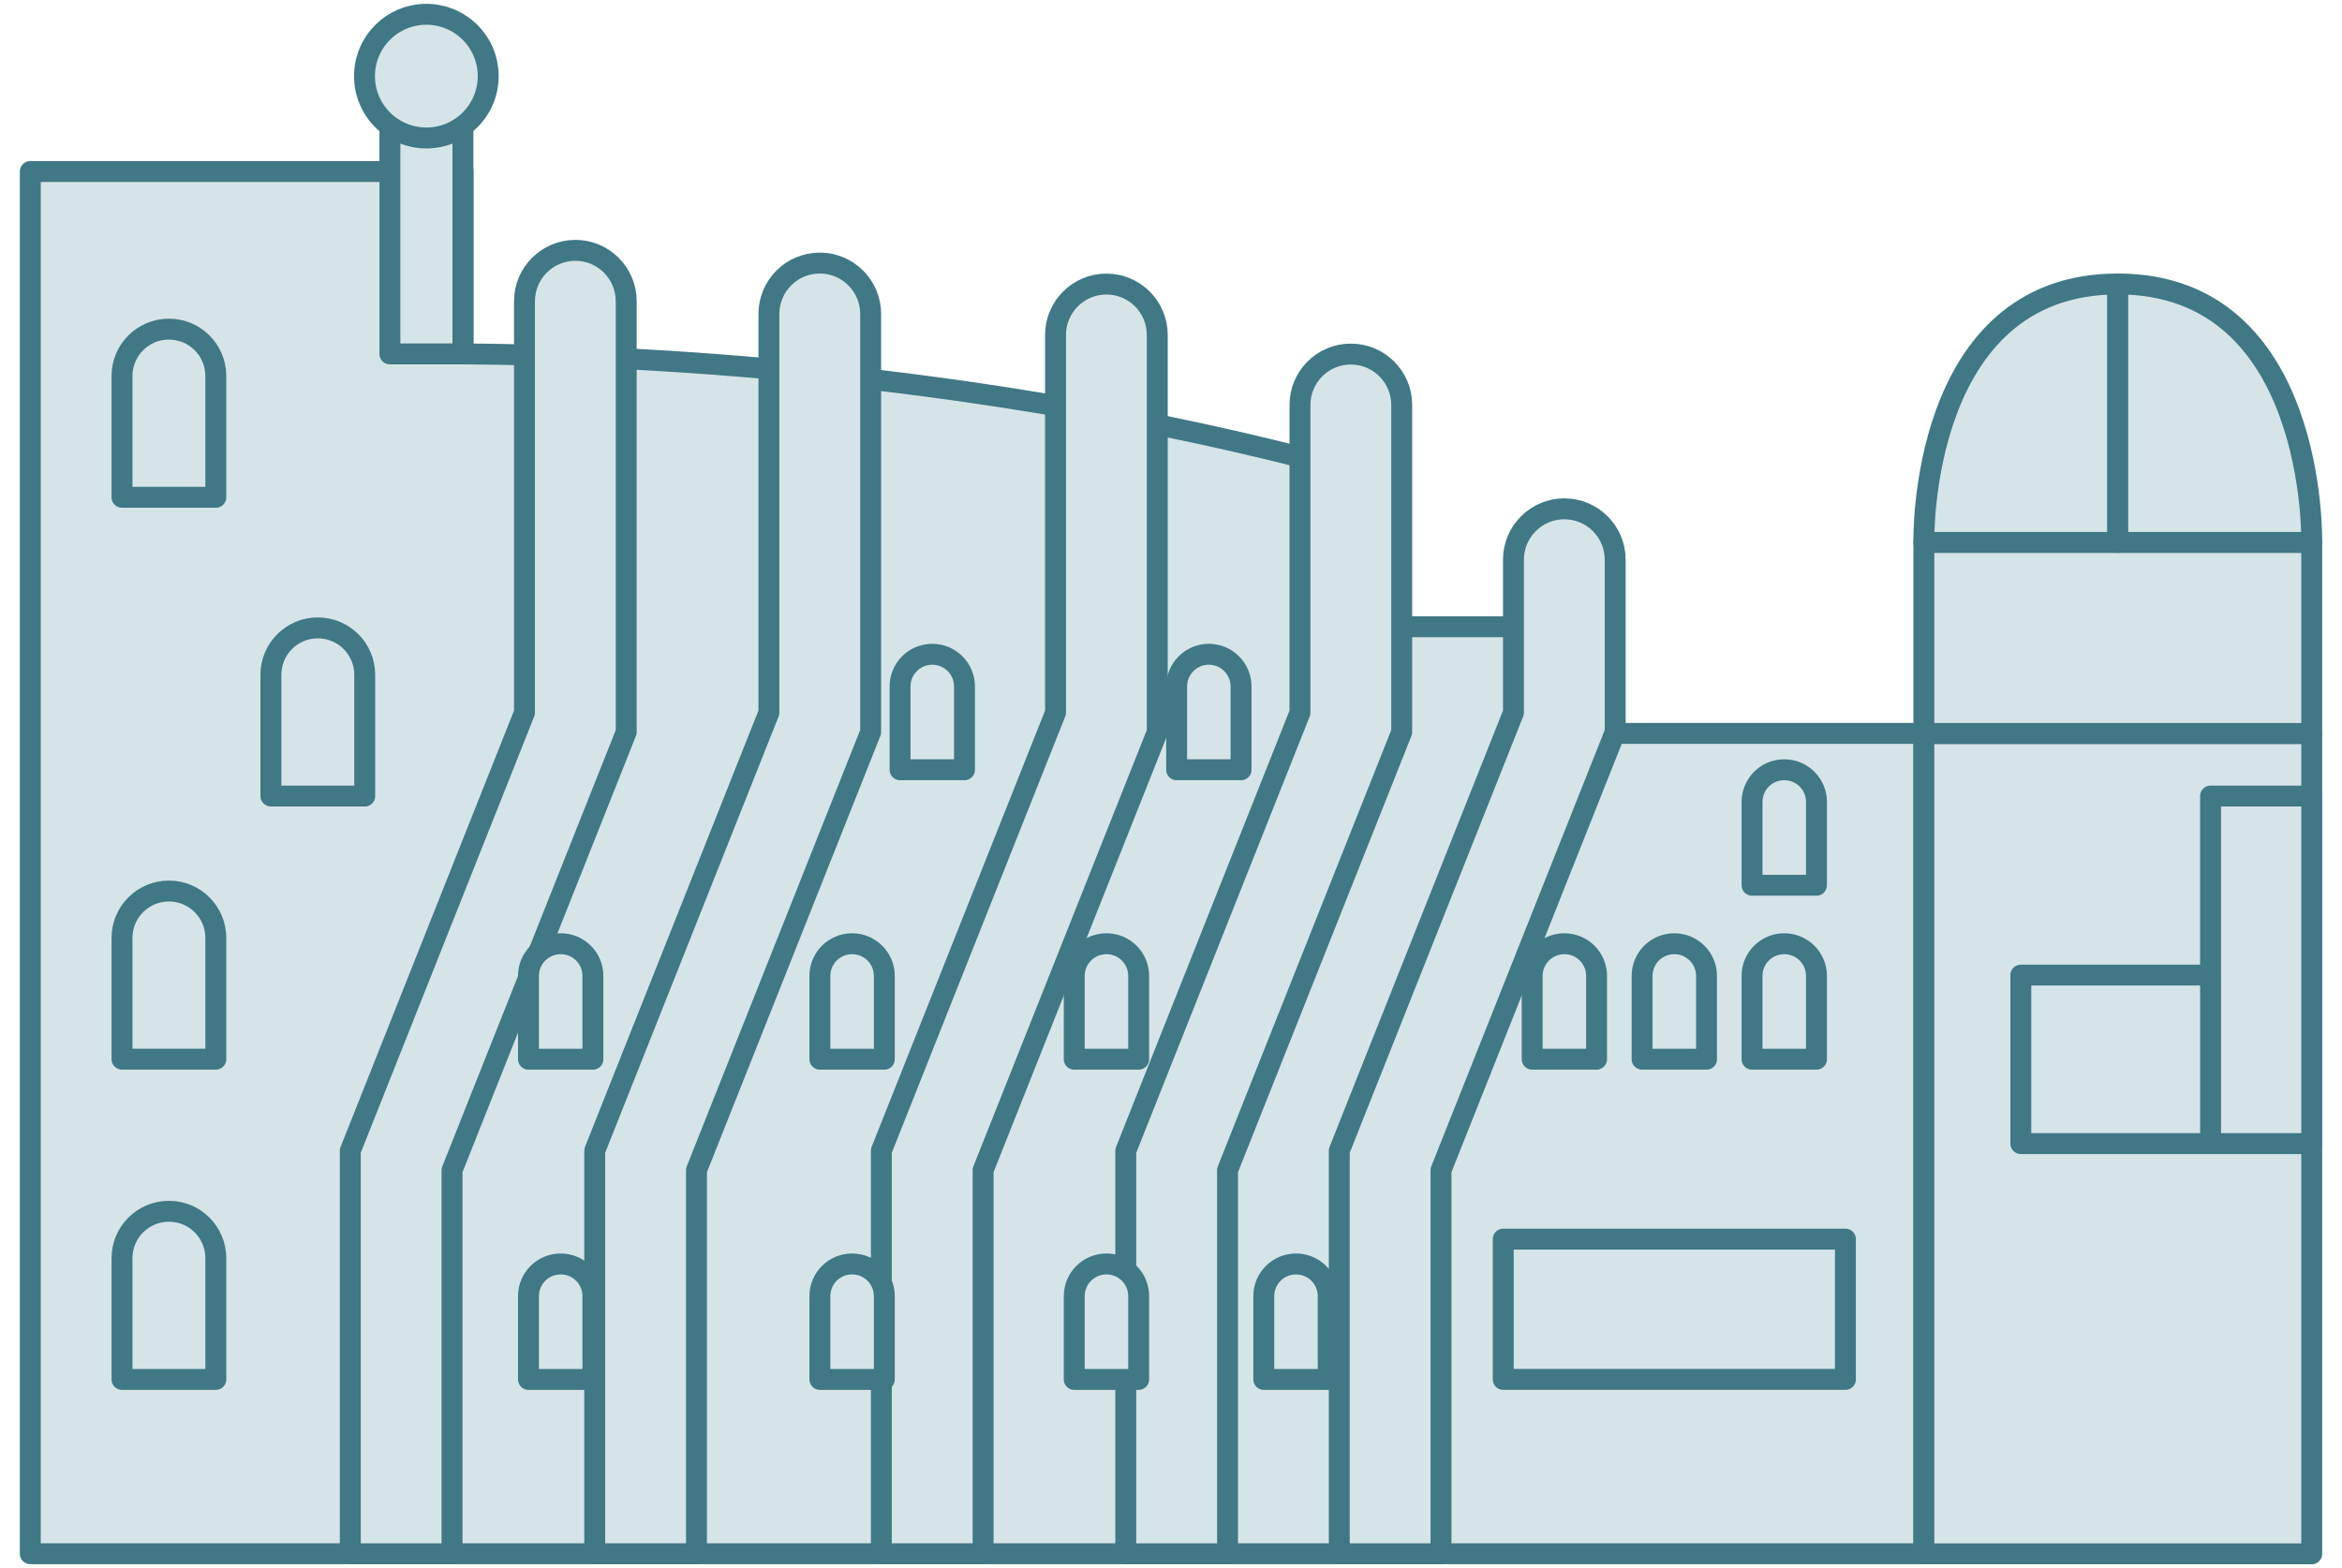 <?xml version="1.0" encoding="UTF-8"?>
<svg xmlns="http://www.w3.org/2000/svg" width="112" height="75" viewBox="0 0 112 75" fill="none">
  <g clip-path="url(#clip0_346_20785)">
    <path d="M75.618 35.082V29.975H65.408V22.718C48.123 17.907 31.427 16.994 22.144 16.925V8.203H1.449V74.312H92.004V35.078H75.618V35.082Z" fill="#D5E4E7" stroke="#407885" stroke-linejoin="round"></path>
    <path d="M22.138 3.641H18.646V16.927H22.138V3.641Z" fill="#D5E4E7" stroke="#407885" stroke-linejoin="round"></path>
    <path d="M23.347 3.641C23.347 5.275 22.023 6.599 20.389 6.599C18.755 6.599 17.432 5.275 17.432 3.641C17.432 2.007 18.755 0.684 20.389 0.684C22.023 0.684 23.347 2.007 23.347 3.641Z" fill="#D5E4E7" stroke="#407885" stroke-linejoin="round"></path>
    <path d="M33.307 74.314H28.441V55.039L36.771 34.08V15.015C36.771 13.673 37.862 12.582 39.204 12.582C40.546 12.582 41.637 13.673 41.637 15.015V35.011L33.307 55.97V74.314Z" fill="#D5E4E7" stroke="#407885" stroke-linejoin="round"></path>
    <path d="M21.617 74.316H16.752V55.041L25.082 34.082V14.405C25.082 13.063 26.173 11.973 27.515 11.973C28.856 11.973 29.947 13.063 29.947 14.405V35.013L21.617 55.972V74.316Z" fill="#D5E4E7" stroke="#407885" stroke-linejoin="round"></path>
    <path d="M47.014 74.314H42.148V55.039L50.478 34.08V16.019C50.478 14.677 51.569 13.586 52.911 13.586C54.253 13.586 55.344 14.677 55.344 16.019V35.011L47.014 55.97V74.314Z" fill="#D5E4E7" stroke="#407885" stroke-linejoin="round"></path>
    <path d="M58.703 74.316H53.838V55.041L62.168 34.081V19.366C62.168 18.024 63.258 16.934 64.6 16.934C65.942 16.934 67.033 18.024 67.033 19.366V35.013L58.703 55.972V74.316Z" fill="#D5E4E7" stroke="#407885" stroke-linejoin="round"></path>
    <path d="M68.912 74.315H64.047V55.04L72.377 34.081V26.769C72.377 25.427 73.468 24.336 74.809 24.336C76.151 24.336 77.242 25.427 77.242 26.769V35.012L68.912 55.971V74.315Z" fill="#D5E4E7" stroke="#407885" stroke-linejoin="round"></path>
    <path d="M110.553 35.082H92.004V74.317H110.553V35.082Z" fill="#D5E4E7" stroke="#407885" stroke-linejoin="round"></path>
    <path d="M110.553 25.941H92.004V35.079H110.553V25.941Z" fill="#D5E4E7" stroke="#407885" stroke-linejoin="round"></path>
    <path d="M92.003 25.942C92.003 25.942 91.733 13.582 101.277 13.582V25.942H92.003Z" fill="#D5E4E7" stroke="#407885" stroke-linejoin="round"></path>
    <path d="M110.552 25.942C110.552 25.942 110.821 13.582 101.277 13.582V25.942H110.552Z" fill="#D5E4E7" stroke="#407885" stroke-linejoin="round"></path>
    <path d="M110.553 38.074H105.714V46.637H96.641V54.697H110.553V38.074Z" fill="#D5E4E7" stroke="#407885" stroke-linejoin="round"></path>
    <path d="M105.715 46.637V54.697" stroke="#407885" stroke-linejoin="round"></path>
    <path d="M8.075 15.742C6.838 15.742 5.834 16.746 5.834 17.983V23.784H10.321V17.983C10.321 16.746 9.317 15.742 8.08 15.742H8.075Z" fill="#D5E4E7" stroke="#407885" stroke-linejoin="round"></path>
    <path d="M15.196 30.031C13.959 30.031 12.955 31.035 12.955 32.272V38.074H17.442V32.272C17.442 31.035 16.438 30.031 15.201 30.031H15.196Z" fill="#D5E4E7" stroke="#407885" stroke-linejoin="round"></path>
    <path d="M8.075 42.617C6.838 42.617 5.834 43.621 5.834 44.858V50.659H10.321V44.858C10.321 43.621 9.317 42.617 8.08 42.617H8.075Z" fill="#D5E4E7" stroke="#407885" stroke-linejoin="round"></path>
    <path d="M8.075 57.934C6.838 57.934 5.834 58.938 5.834 60.175V65.976H10.321V60.175C10.321 58.938 9.317 57.934 8.08 57.934H8.075Z" fill="#D5E4E7" stroke="#407885" stroke-linejoin="round"></path>
    <path d="M26.812 45.137C25.963 45.137 25.273 45.826 25.273 46.675V50.66H28.354V46.675C28.354 45.826 27.665 45.137 26.816 45.137H26.812Z" fill="#D5E4E7" stroke="#407885" stroke-linejoin="round"></path>
    <path d="M26.812 60.453C25.963 60.453 25.273 61.142 25.273 61.991V65.976H28.354V61.991C28.354 61.142 27.665 60.453 26.816 60.453H26.812Z" fill="#D5E4E7" stroke="#407885" stroke-linejoin="round"></path>
    <path d="M40.747 45.137C39.898 45.137 39.209 45.826 39.209 46.675V50.66H42.29V46.675C42.29 45.826 41.601 45.137 40.752 45.137H40.747Z" fill="#D5E4E7" stroke="#407885" stroke-linejoin="round"></path>
    <path d="M52.911 45.137C52.062 45.137 51.373 45.826 51.373 46.675V50.66H54.454V46.675C54.454 45.826 53.765 45.137 52.916 45.137H52.911Z" fill="#D5E4E7" stroke="#407885" stroke-linejoin="round"></path>
    <path d="M74.81 45.137C73.961 45.137 73.272 45.826 73.272 46.675V50.66H76.352V46.675C76.352 45.826 75.663 45.137 74.814 45.137H74.81Z" fill="#D5E4E7" stroke="#407885" stroke-linejoin="round"></path>
    <path d="M80.067 45.137C79.219 45.137 78.529 45.826 78.529 46.675V50.66H81.61V46.675C81.61 45.826 80.921 45.137 80.072 45.137H80.067Z" fill="#D5E4E7" stroke="#407885" stroke-linejoin="round"></path>
    <path d="M85.325 45.137C84.476 45.137 83.787 45.826 83.787 46.675V50.66H86.868V46.675C86.868 45.826 86.179 45.137 85.33 45.137H85.325Z" fill="#D5E4E7" stroke="#407885" stroke-linejoin="round"></path>
    <path d="M85.325 36.816C84.476 36.816 83.787 37.506 83.787 38.355V42.339H86.868V38.355C86.868 37.506 86.179 36.816 85.33 36.816H85.325Z" fill="#D5E4E7" stroke="#407885" stroke-linejoin="round"></path>
    <path d="M40.747 60.453C39.898 60.453 39.209 61.142 39.209 61.991V65.976H42.29V61.991C42.29 61.142 41.601 60.453 40.752 60.453H40.747Z" fill="#D5E4E7" stroke="#407885" stroke-linejoin="round"></path>
    <path d="M52.911 60.453C52.062 60.453 51.373 61.142 51.373 61.991V65.976H54.454V61.991C54.454 61.142 53.765 60.453 52.916 60.453H52.911Z" fill="#D5E4E7" stroke="#407885" stroke-linejoin="round"></path>
    <path d="M61.976 60.453C61.127 60.453 60.438 61.142 60.438 61.991V65.976H63.518V61.991C63.518 61.142 62.829 60.453 61.98 60.453H61.976Z" fill="#D5E4E7" stroke="#407885" stroke-linejoin="round"></path>
    <path d="M44.581 31.293C43.732 31.293 43.043 31.982 43.043 32.831V36.816H46.124V32.831C46.124 31.982 45.435 31.293 44.586 31.293H44.581Z" fill="#D5E4E7" stroke="#407885" stroke-linejoin="round"></path>
    <path d="M57.808 31.293C56.959 31.293 56.27 31.982 56.27 32.831V36.816H59.35V32.831C59.35 31.982 58.661 31.293 57.812 31.293H57.808Z" fill="#D5E4E7" stroke="#407885" stroke-linejoin="round"></path>
    <path d="M88.252 59.266H71.889V65.975H88.252V59.266Z" fill="#D5E4E7" stroke="#407885" stroke-linejoin="round"></path>
  </g>
  <defs>
    <clipPath id="clip0_346_20785">
      <rect width="110.473" height="75" fill="white" transform="translate(0.764)"></rect>
    </clipPath>
  </defs>
</svg>
